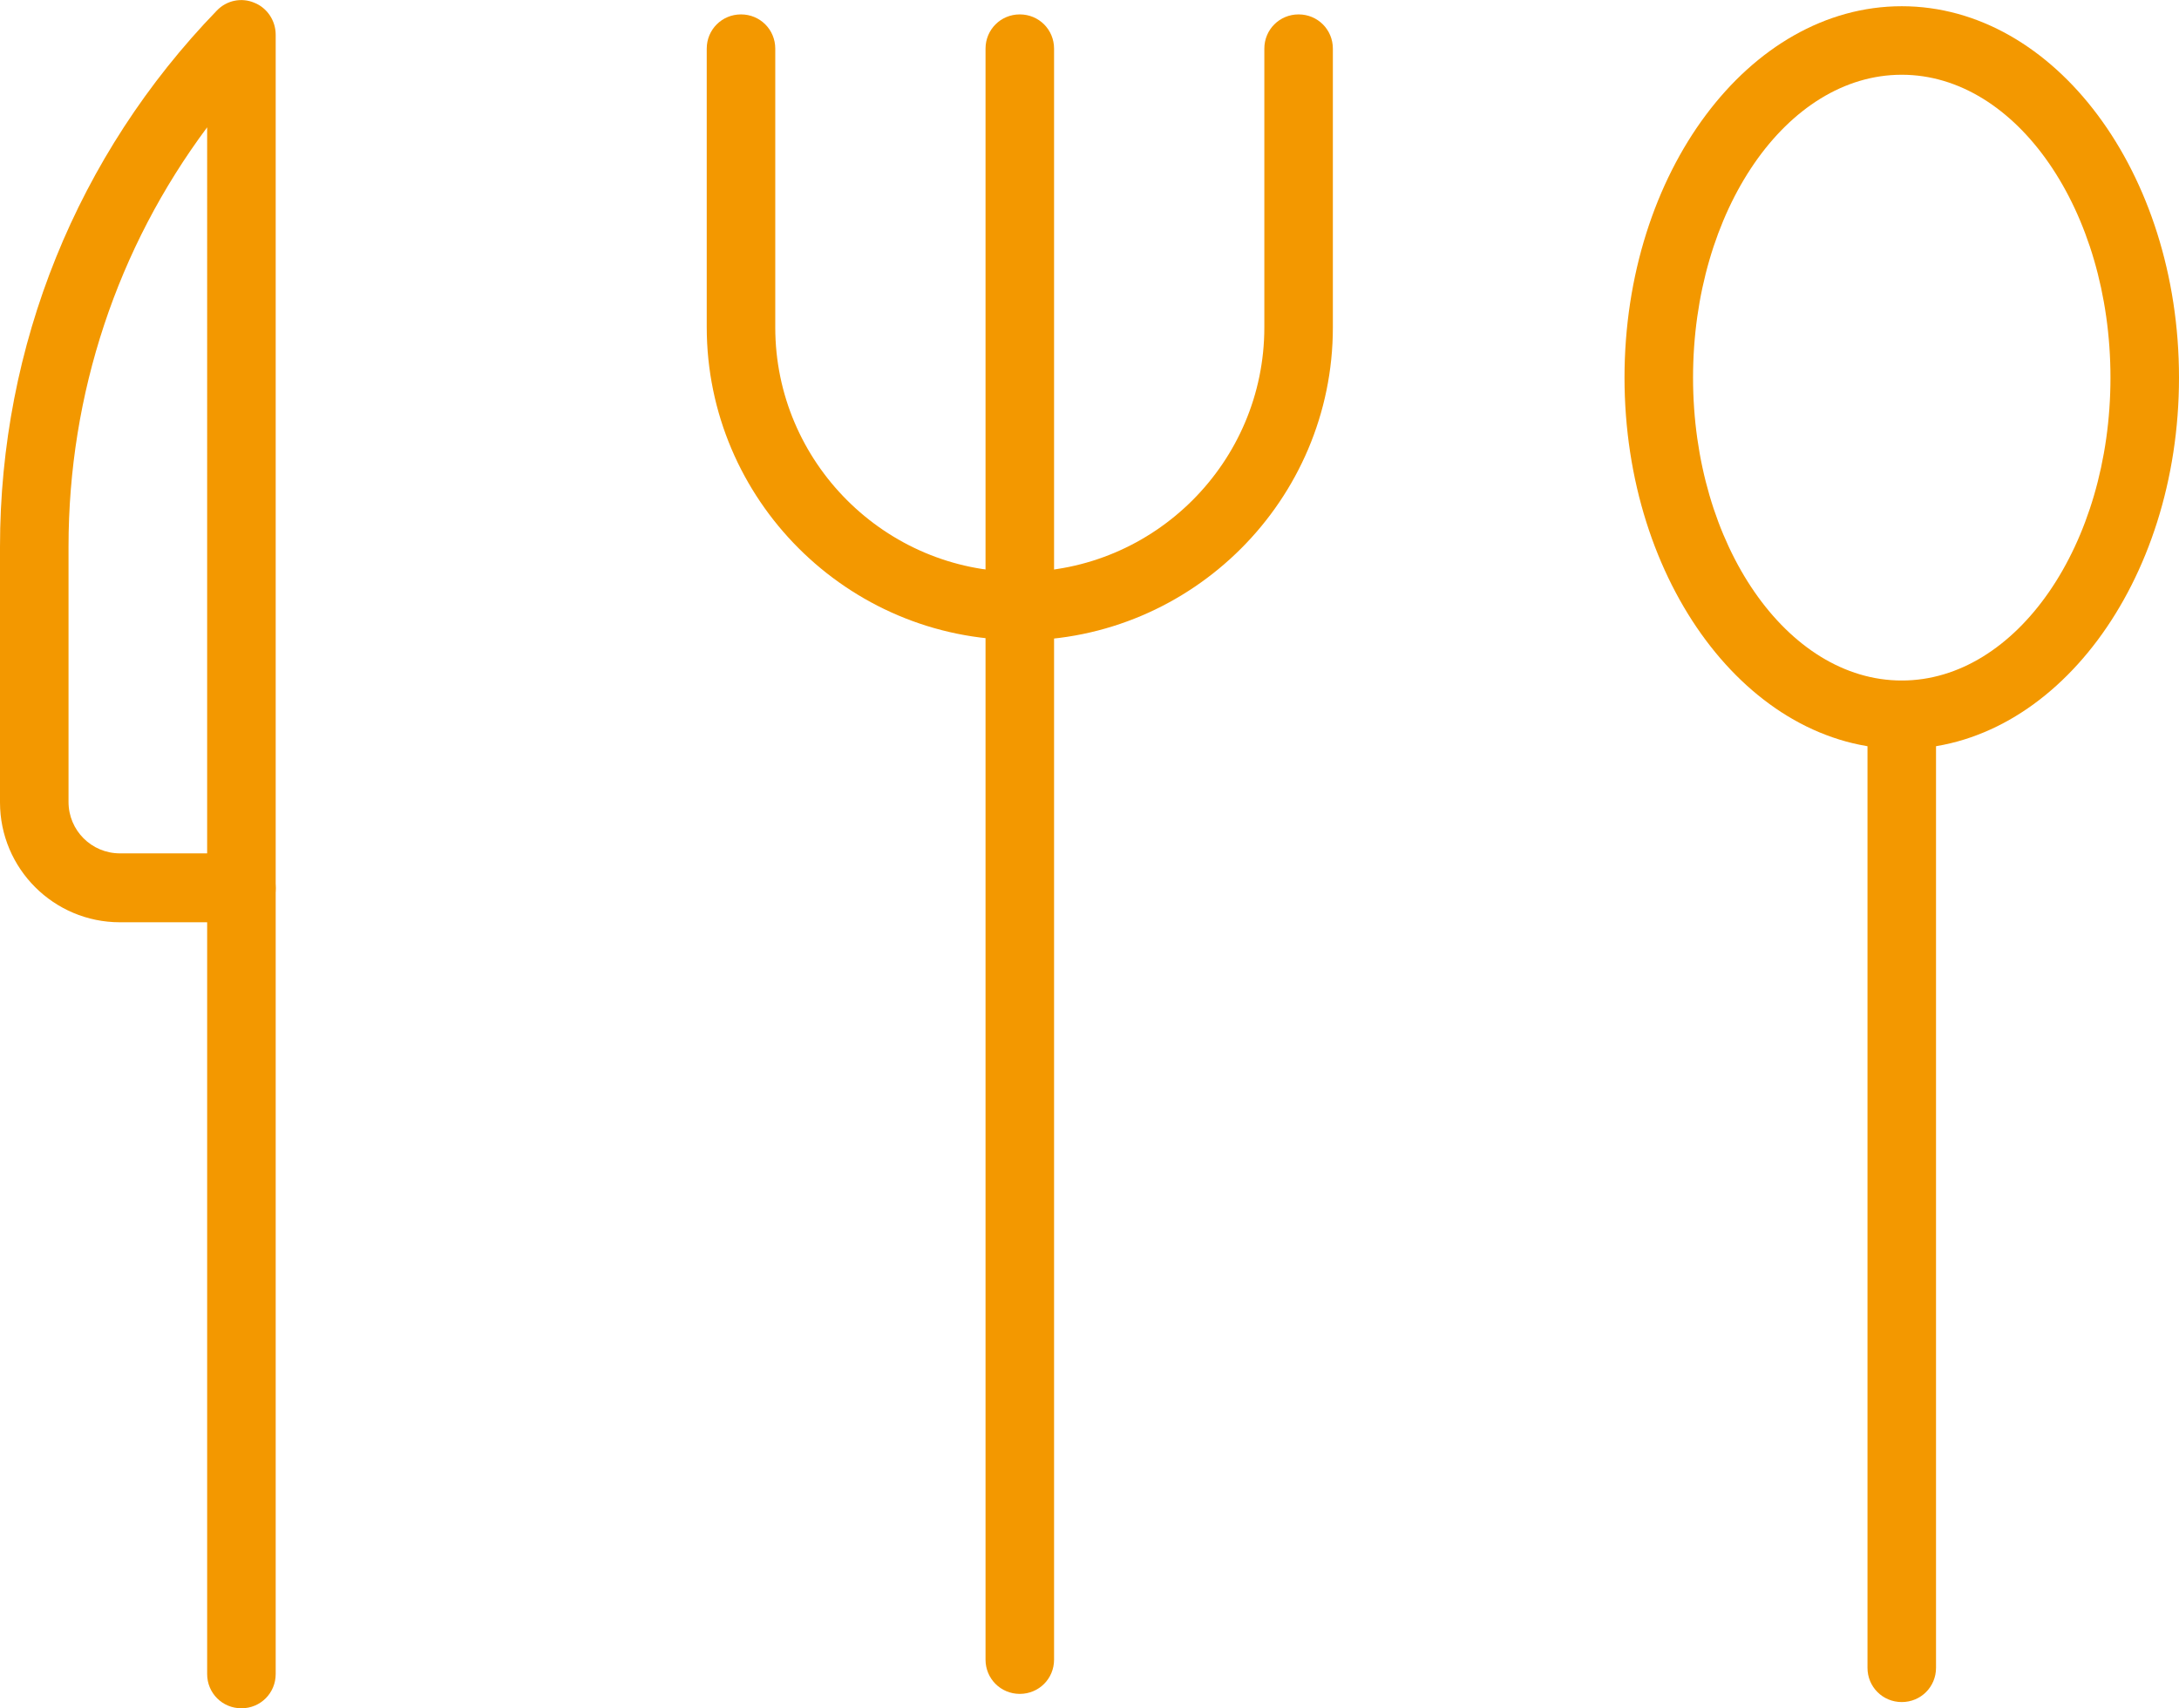 <?xml version="1.0" encoding="UTF-8"?>
<svg id="_レイヤー_2" data-name="レイヤー 2" xmlns="http://www.w3.org/2000/svg" viewBox="0 0 55.96 43.88">
  <defs>
    <style>
      .cls-1 {
        fill: #f39800;
      }
    </style>
  </defs>
  <g id="_文字_記号_罫線" data-name="文字・記号・罫線">
    <g>
      <g>
        <path class="cls-1" d="M26.19,16.44c-4.43,0-8.04-3.61-8.04-8.04V1.25c0-.49.39-.88.88-.88s.88.39.88.88v7.16c0,3.46,2.82,6.28,6.28,6.28s6.28-2.82,6.28-6.28V1.25c0-.49.39-.88.88-.88s.88.39.88.88v7.16c0,4.43-3.61,8.04-8.04,8.04Z"/>
        <path class="cls-1" d="M26.19,43.51c-.49,0-.88-.39-.88-.88V1.25c0-.49.39-.88.88-.88s.88.39.88.88v41.38c0,.49-.39.88-.88.88Z"/>
      </g>
      <g>
        <path class="cls-1" d="M48.84,43.72c-.49,0-.88-.39-.88-.88v-24.48c0-.49.39-.88.88-.88s.88.39.88.88v24.48c0,.49-.39.88-.88.88Z"/>
        <path class="cls-1" d="M48.84,19.24c-3.93,0-7.12-4.28-7.12-9.54S44.91.16,48.84.16s7.12,4.28,7.12,9.54-3.2,9.54-7.12,9.54ZM48.84,1.92c-2.96,0-5.36,3.49-5.36,7.78s2.41,7.78,5.36,7.78,5.36-3.49,5.36-7.78-2.41-7.78-5.36-7.78Z"/>
      </g>
      <g>
        <path class="cls-1" d="M6.2,43.88c-.49,0-.88-.39-.88-.88v-20.19c0-.49.39-.88.88-.88s.88.39.88.88v20.19c0,.49-.39.88-.88.88Z"/>
        <path class="cls-1" d="M6.2,23.69h-3.12c-1.7,0-3.08-1.38-3.08-3.08v-6.56C0,8.88,1.98,3.98,5.57.27c.25-.26.63-.34.96-.2.33.13.55.46.55.82v21.93c0,.49-.39.88-.88.88ZM5.32,3.27c-2.31,3.1-3.56,6.85-3.56,10.77v6.56c0,.73.59,1.32,1.32,1.32h2.24V3.27Z"/>
      </g>
    </g>
  </g>
</svg>